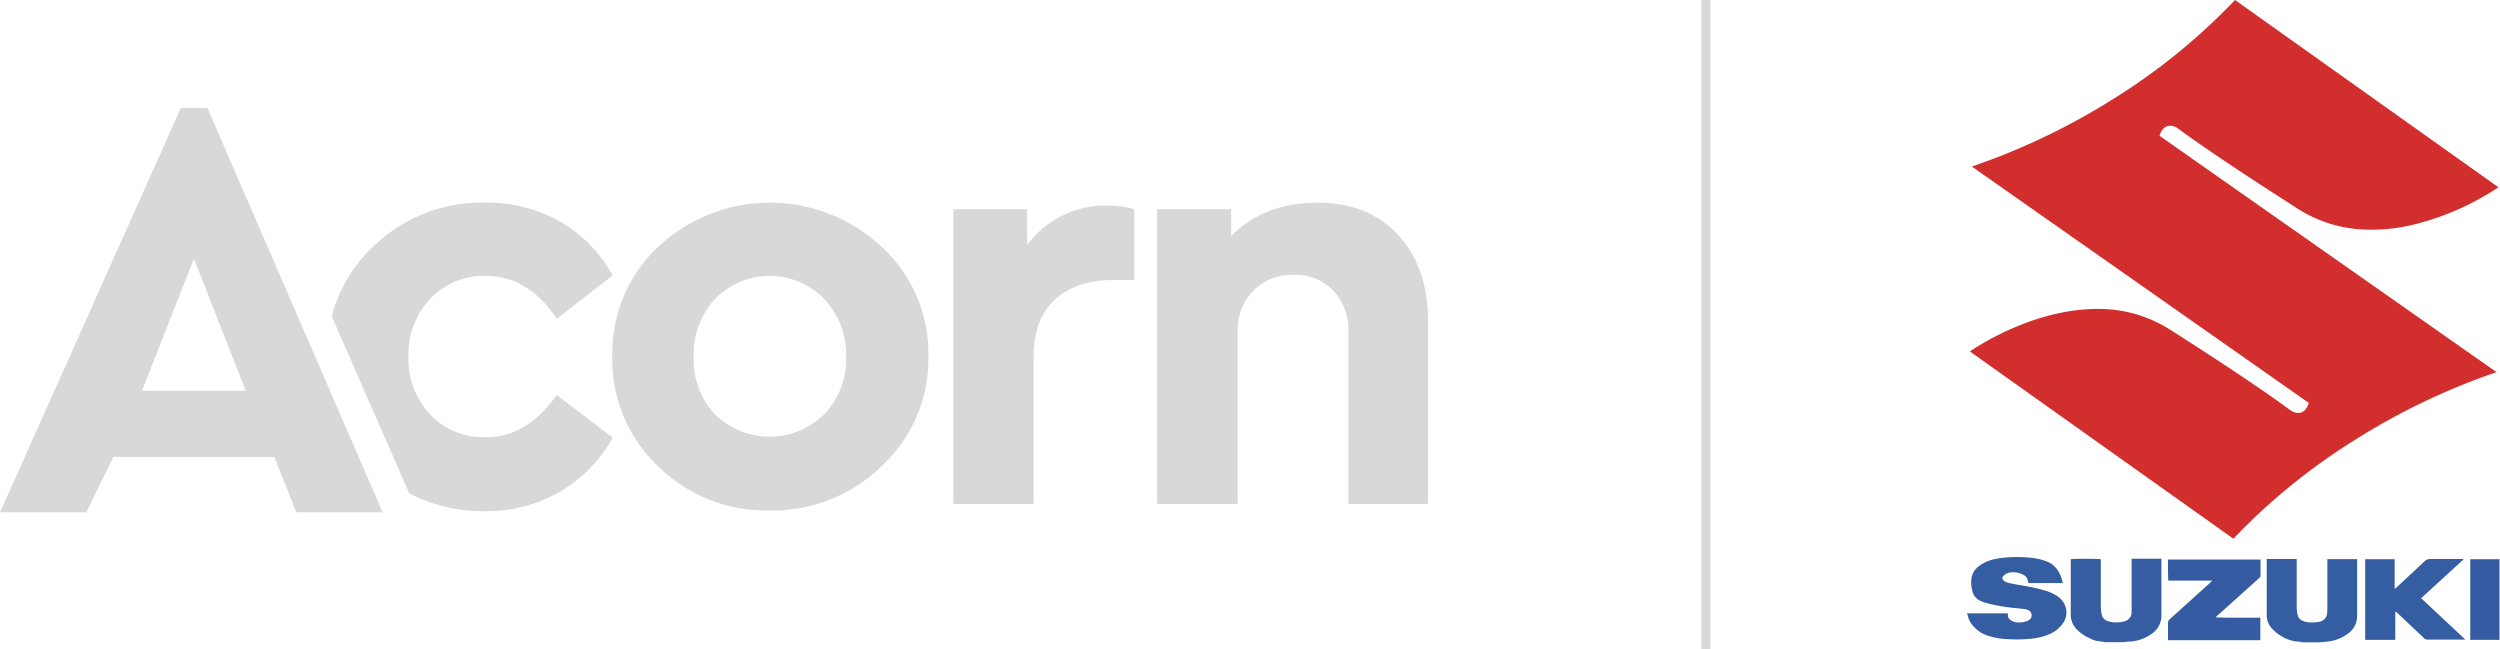 <svg xmlns="http://www.w3.org/2000/svg" viewBox="0 0 554.36 144"><defs><style>.cls-1{fill:#355da2;}.cls-2{fill:#365da2;}.cls-3{fill:#d6dcef;}.cls-4{fill:#a6b3d9;}.cls-5{fill:#9dadd6;}.cls-6{fill:#a3b1d8;}.cls-7{fill:#d12e2d;}.cls-8{fill:#355ca2;}.cls-9{fill:#80aad8;}.cls-10{fill:#d7d8d7;}</style></defs><g id="Layer_2" data-name="Layer 2"><g id="Layer_1-2" data-name="Layer 1"><path class="cls-1" d="M436.14,136h1.67l6.84,0h.53a3,3,0,0,1,.09.58,1,1,0,0,0,.41.79,3,3,0,0,0,1.67.65,4.77,4.77,0,0,0,2.44-.44,1.26,1.26,0,0,0,0-2.27,4,4,0,0,0-1.08-.28c-1-.13-2-.18-3-.32a37.37,37.37,0,0,1-5.54-1.07,9.2,9.2,0,0,1-1.09-.44,3,3,0,0,1-1.69-2.05,7.22,7.22,0,0,1-.26-2.73,4.16,4.16,0,0,1,1.85-3,8.74,8.74,0,0,1,3.56-1.48,20.6,20.6,0,0,1,3.76-.4,27.7,27.7,0,0,1,4.46.19,13.49,13.49,0,0,1,3.14.78,5,5,0,0,1,2.5,2.14,7.4,7.4,0,0,1,1,2.64h-7.56c-.1-.27-.19-.55-.28-.82a1.59,1.59,0,0,0-.68-.88,4.72,4.72,0,0,0-3.4-.6,2.25,2.25,0,0,0-1.14.65.67.67,0,0,0,0,1.13,2.53,2.53,0,0,0,1,.47c.84.2,1.7.35,2.55.5a47.16,47.16,0,0,1,5.52,1.19,10.58,10.58,0,0,1,2.64,1.17,4.49,4.49,0,0,1,1.85,2.12,4.14,4.14,0,0,1-.51,4.06,6.68,6.68,0,0,1-2.44,2.1,12.25,12.25,0,0,1-3.89,1.17,29.72,29.72,0,0,1-5.89.17,15.6,15.6,0,0,1-4.67-.86,7.19,7.19,0,0,1-3.11-2.24,4.89,4.89,0,0,1-1.05-2.14,2.39,2.39,0,0,0-.18-.44Z"/><path class="cls-2" d="M466.85,142.4c-.38-.06-.77-.14-1.15-.17a6.21,6.21,0,0,1-2.38-.72,9.84,9.84,0,0,1-2.71-1.84,4.64,4.64,0,0,1-1.43-3.44c0-3.94,0-7.88,0-11.81V124c.39-.1,5.58-.14,6.66,0,0,.18,0,.37,0,.56v10.08A11.17,11.17,0,0,0,466,136a2,2,0,0,0,1.55,1.78,6.5,6.5,0,0,0,3.5,0,2.09,2.09,0,0,0,1.62-2.19c0-.36,0-.72,0-1.08q0-5,0-10v-.61h6.61c0,.14,0,.28,0,.42v12.06a4.8,4.8,0,0,1-1.93,4,9.17,9.17,0,0,1-4.45,1.83l-1,.08-1.46.11Z"/><path class="cls-1" d="M508.88,142.21a9.32,9.32,0,0,1-5-2.74,4.36,4.36,0,0,1-1.25-3.16v-12c0-.11,0-.23,0-.36h6.65v.54c0,3.41,0,6.82,0,10.23a8.41,8.41,0,0,0,.17,1.51,1.91,1.91,0,0,0,1.29,1.49,3.73,3.73,0,0,0,.81.22,7.6,7.6,0,0,0,2.69-.06,2.07,2.07,0,0,0,1.79-2,11,11,0,0,0,.05-1.28c0-3.35,0-6.69,0-10v-.62h6.6c0,.13,0,.27,0,.41v12.11a4.75,4.75,0,0,1-1.92,3.92,9.11,9.11,0,0,1-4.55,1.83l-.83.1-1.48.09h-2.95Z"/><path class="cls-3" d="M554.36,141.91h-.11c0-.13,0-.26,0-.39V124.45c0-.15,0-.29,0-.44l.12,0Z"/><path class="cls-4" d="M508.88,142.21l2.17.19h-1.38Z"/><path class="cls-5" d="M470.49,142.4l1.46-.11.14,0a.08.08,0,0,0,0,.08Z"/><path class="cls-6" d="M514,142.4l1.48-.09a.14.14,0,0,0,0,.09Z"/><path class="cls-7" d="M437.24,36.93a149.36,149.36,0,0,0,31.38-15A137,137,0,0,0,495.6,0L554,41.52c-.2.14-.36.26-.52.36a59.71,59.71,0,0,1-17.92,7.83,39.13,39.13,0,0,1-11.35,1.19,29.49,29.49,0,0,1-14.81-4.69c-7.56-4.85-15.11-9.73-22.47-14.87-1.35-.94-2.67-1.9-4-2.86a3,3,0,0,0-1.64-.59,2,2,0,0,0-1.71.79,3.53,3.53,0,0,0-.7,1.44l74.71,52.4a148.59,148.59,0,0,0-31.35,15,137.09,137.09,0,0,0-27,21.94L436.83,77.94c.17-.13.31-.24.45-.33a61.16,61.16,0,0,1,10.18-5.31,52,52,0,0,1,10.37-3.11,38.83,38.83,0,0,1,7.68-.68,29.19,29.19,0,0,1,14.21,3.71c1.76,1,3.45,2.14,5.16,3.23,6.62,4.26,13.2,8.57,19.64,13.09,1.13.8,2.24,1.61,3.35,2.42a3.16,3.16,0,0,0,1.54.6,2,2,0,0,0,1.76-.7,4,4,0,0,0,.79-1.52Z"/><path class="cls-8" d="M480.73,124.08h20.53c0,.15,0,.29,0,.42,0,1,0,2,0,3a.82.82,0,0,1-.33.71l-9.26,8.32a1.47,1.47,0,0,0-.34.36c1.66.09,3.3.07,4.94.07s3.28,0,4.95,0v5H480.74c0-.17,0-.33,0-.49,0-1.07,0-2.14,0-3.2a1.14,1.14,0,0,1,.42-1q4.5-4.05,9-8.12l.4-.41h-9.77C480.74,127.14,480.73,125.61,480.73,124.08Z"/><path class="cls-1" d="M531.14,135.57v6.32h-6.67V124H531v6.59c.18-.14.3-.22.4-.31,2.07-1.94,4.16-3.86,6.22-5.81a1.62,1.62,0,0,1,1.25-.51c2.29,0,4.59,0,6.89,0h.48l0,.09c-1,1-2.06,1.89-3.08,2.84l-3.12,2.86-3.17,2.9c3.27,3.05,6.51,6.09,9.81,9.18-.19,0-.31,0-.42,0h-8a1,1,0,0,1-.7-.28l-6.08-5.75Z"/><path class="cls-8" d="M554.24,124c0,.15,0,.29,0,.44v17.06c0,.13,0,.26,0,.39h-6.47V124Z"/><path class="cls-9" d="M472.09,142.32l-.14,0,1-.08Z"/><g id="Layer_2-2" data-name="Layer 2"><g id="Layer_1-2-2" data-name="Layer 1-2"><path class="cls-10" d="M158.57,66.26a18.19,18.19,0,0,0-4.75,12.89,17.67,17.67,0,0,0,4.75,12.74,17.23,17.23,0,0,0,24.23-.07,17.58,17.58,0,0,0,4.82-12.67,18,18,0,0,0-4.82-12.81,16.91,16.91,0,0,0-23.9-.41l-.33.34m37-11.48A32.14,32.14,0,0,1,205.87,79a32.4,32.4,0,0,1-10.3,24.3,34.71,34.71,0,0,1-24.95,9.9,34.16,34.16,0,0,1-24.75-9.85A32.64,32.64,0,0,1,135.77,79,32.34,32.34,0,0,1,145.9,54.78a36.22,36.22,0,0,1,49.64,0"/><path class="cls-10" d="M251.52,46.4V62.1h-4.75q-8.06,0-12.81,4.3t-4.75,12.75v32.6H211.39V46.4h16.37v7.93a21.55,21.55,0,0,1,18-8.73,19.69,19.69,0,0,1,5.81.8"/><path class="cls-10" d="M310.06,52.15q6.6,7.18,6.61,19.07v40.53H299V73.6a12.65,12.65,0,0,0-3.36-9.17,11.58,11.58,0,0,0-8.78-3.5,12,12,0,0,0-8.91,3.5,12.4,12.4,0,0,0-3.5,9.17v38.15H256.59V46.4H273v5.94q7.35-7.4,19.11-7.4,11.36,0,17.95,7.21"/><path class="cls-10" d="M107.74,96.94a16.24,16.24,0,0,1-12.34-5A18,18,0,0,1,90.58,79,17.87,17.87,0,0,1,95.4,66.26a16.34,16.34,0,0,1,12.34-5.08q9.38,0,15.72,9.51l12.41-9.63a31.13,31.13,0,0,0-11.49-11.82,32.6,32.6,0,0,0-16.9-4.3,34.37,34.37,0,0,0-24.82,9.84,32.2,32.2,0,0,0-9.09,15.36l17.17,39.22a35,35,0,0,0,16.74,4,32.19,32.19,0,0,0,16.83-4.42,31.37,31.37,0,0,0,11.56-11.87l-12.41-9.5q-6.6,9.38-15.72,9.37"/><path class="cls-10" d="M43,57.35l11.49,29.3h-23ZM40.1,23.94,0,113.61H19.14l6-12.3H60.83l4.88,12.3H84.85L46,23.94Z"/></g></g><rect class="cls-10" x="377.28" width="1.99" height="144"/></g></g></svg>